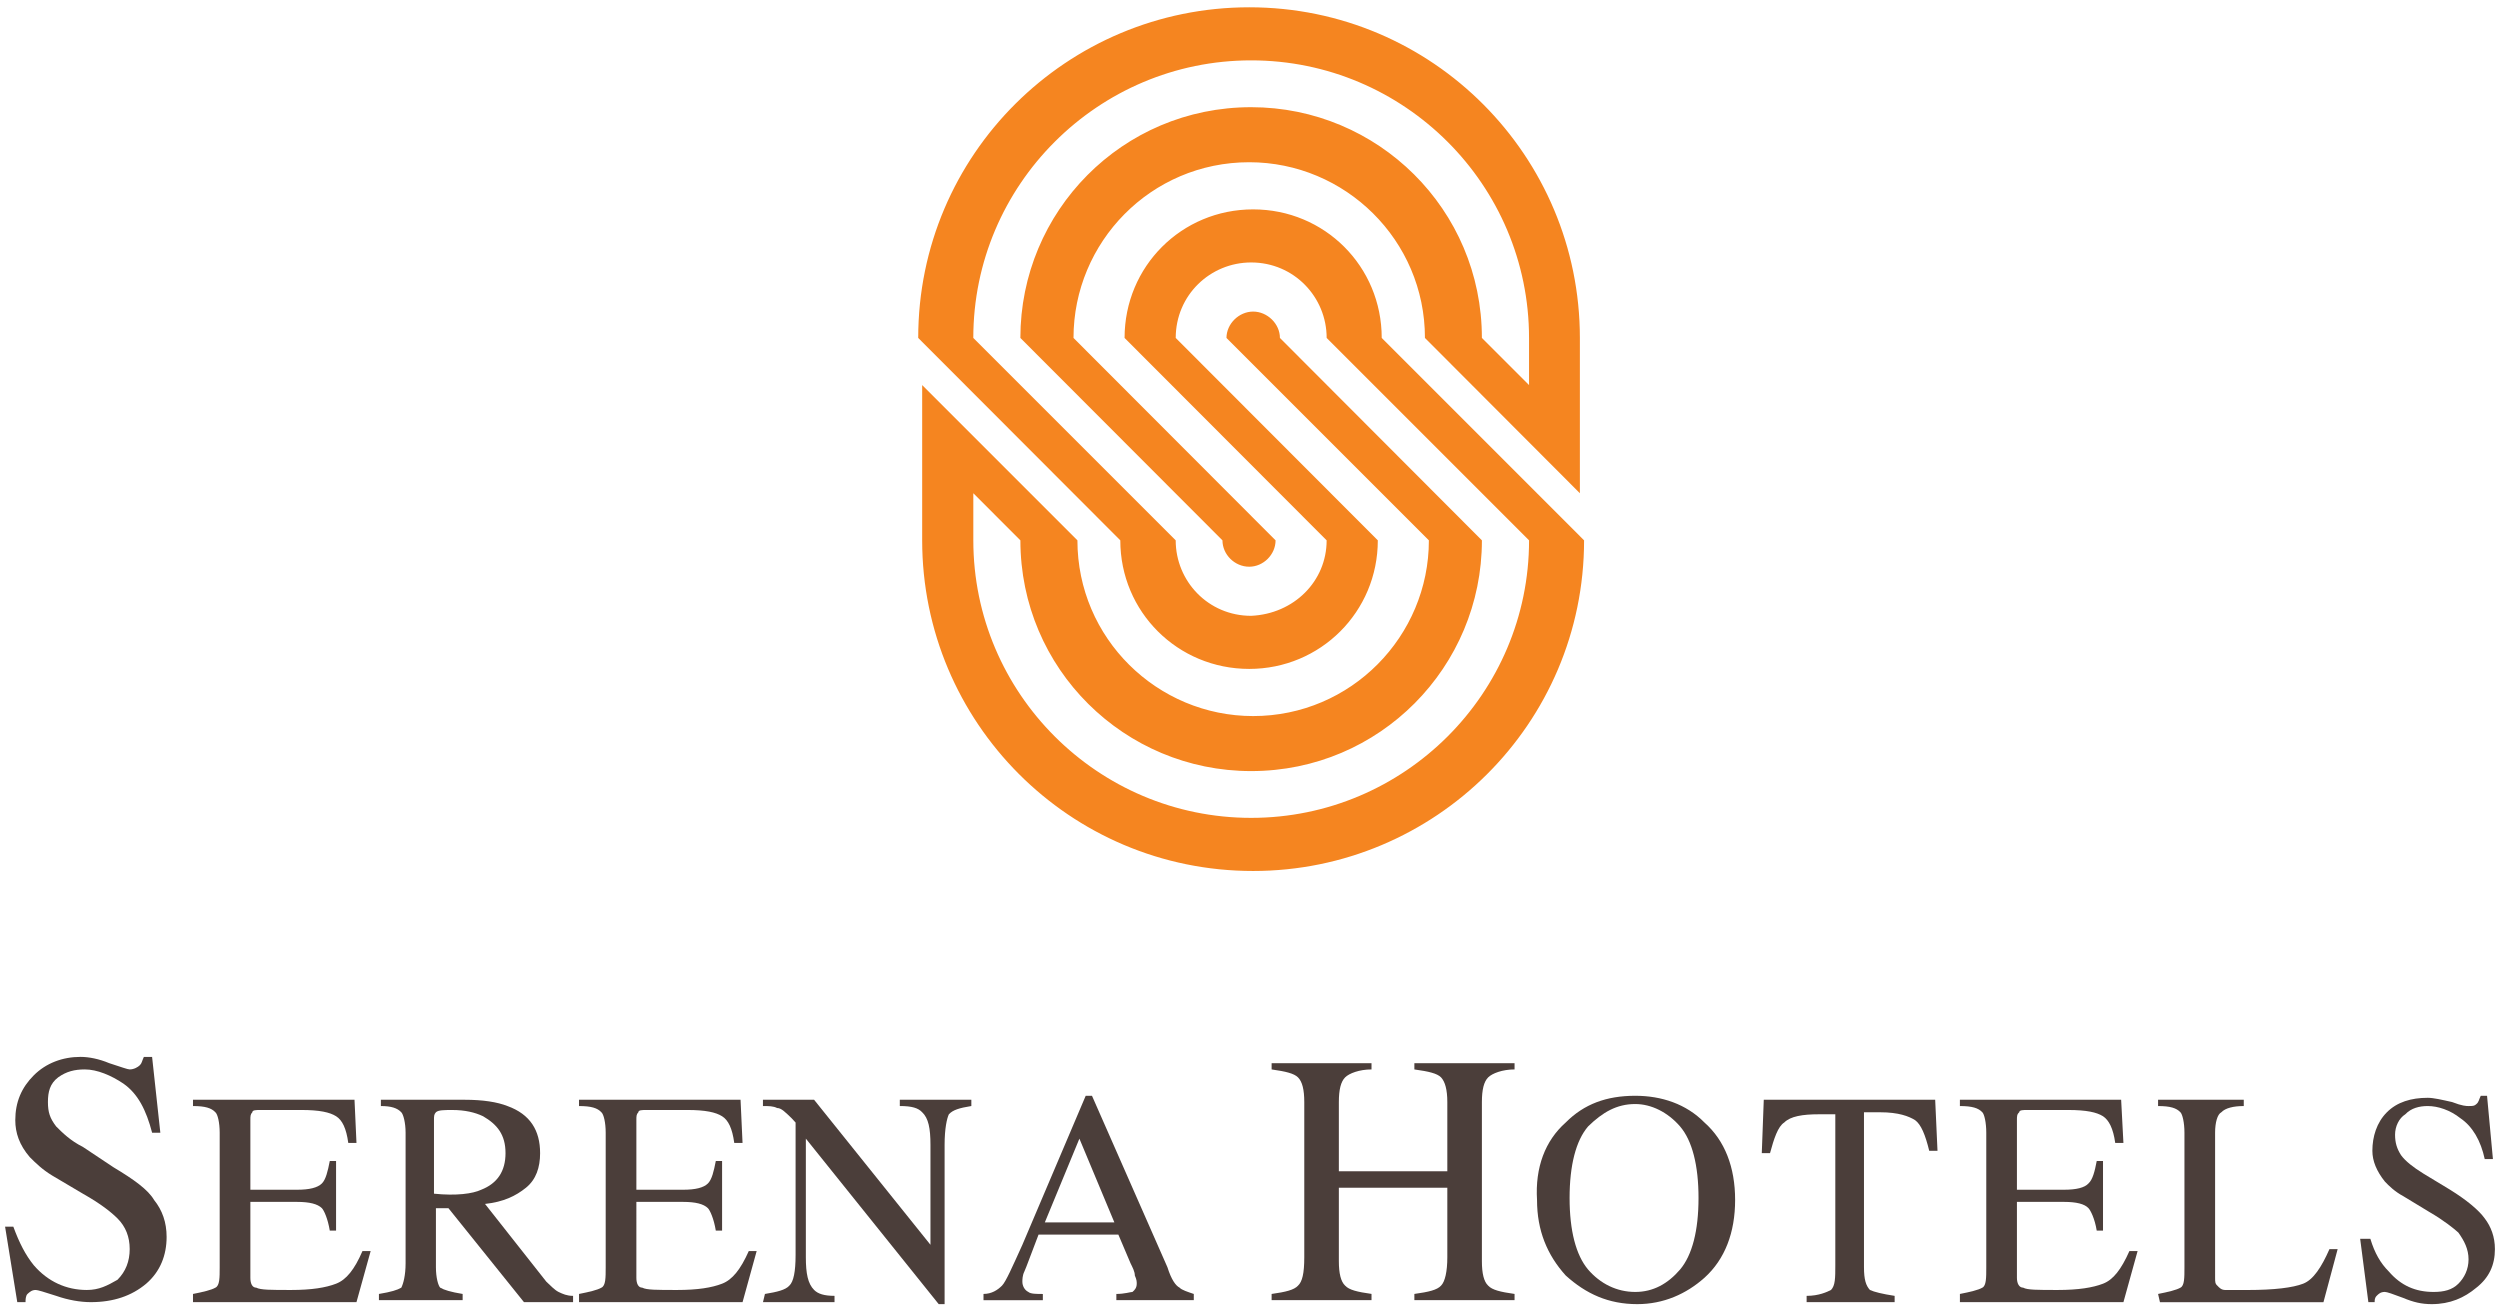 <svg xmlns="http://www.w3.org/2000/svg" xmlns:xlink="http://www.w3.org/1999/xlink" xmlns:a="http://ns.adobe.com/AdobeSVGViewerExtensions/3.0/" x="0px" y="0px" width="122px" height="64px" viewBox="-0.248 -0.356 122 64" xml:space="preserve"><defs></defs><path fill="#F58520" d="M64.492,26.013l-9.861-9.877c0-3.491,2.784-6.274,6.274-6.274c3.49,0,6.275,2.783,6.275,6.274l9.875,9.877  c0,8.959-7.283,16.135-16.15,16.135c-8.975,0-16.151-7.271-16.151-16.135v-7.577l7.576,7.577c0,4.779,3.895,8.575,8.575,8.575  c4.777,0,8.576-3.893,8.576-8.575l-9.877-9.877c0-0.692,0.61-1.287,1.302-1.287c0.692,0,1.306,0.595,1.306,1.287l9.857,9.877  c0,6.178-4.986,11.26-11.261,11.26c-6.177,0-11.261-4.986-11.261-11.26l-2.297-2.299v2.299c0,7.465,6.08,13.543,13.558,13.543  c7.481,0,13.562-6.078,13.562-13.543l-9.877-9.877c0-1.995-1.594-3.684-3.685-3.684c-1.994,0-3.681,1.593-3.681,3.684l9.862,9.877  c0,3.492-2.803,6.274-6.274,6.274c-3.49,0-6.292-2.782-6.292-6.274l-9.862-9.877C44.56,7.175,51.833,0,60.714,0  c8.96,0,16.136,7.271,16.136,16.136v7.578l-7.561-7.578c0-4.778-3.895-8.575-8.575-8.575c-4.796,0-8.575,3.893-8.575,8.575  L62,26.013c0,0.692-0.594,1.287-1.286,1.287c-0.71,0-1.306-0.595-1.306-1.287l-9.862-9.877c0-6.178,4.972-11.261,11.261-11.261  c6.181,0,11.261,4.987,11.261,11.261l2.301,2.3v-2.3c0-7.464-6.08-13.546-13.562-13.546c-7.479,0-13.558,6.082-13.558,13.546  l9.877,9.877c0,1.996,1.59,3.683,3.681,3.683C62.898,29.601,64.492,28.008,64.492,26.013"></path><path fill="#4B3E3A" d="M0.402,59.505c0.29,0.789,0.595,1.385,0.997,1.881c0.692,0.805,1.593,1.209,2.59,1.209  c0.595,0,0.997-0.211,1.496-0.498c0.402-0.404,0.596-0.902,0.596-1.498c0-0.594-0.194-1.094-0.596-1.496  c-0.306-0.305-0.804-0.707-1.689-1.207l-1.496-0.885c-0.5-0.305-0.804-0.611-1.094-0.898c-0.515-0.598-0.708-1.193-0.708-1.805  c0-0.885,0.306-1.592,0.901-2.186c0.596-0.596,1.4-0.902,2.285-0.902c0.402,0,0.901,0.098,1.399,0.307  c0.596,0.193,0.9,0.305,0.998,0.305c0.208,0,0.402-0.111,0.499-0.209c0.096-0.096,0.096-0.193,0.192-0.402h0.402l0.402,3.699H7.175  c-0.289-1.107-0.691-1.898-1.399-2.395c-0.596-0.402-1.287-0.693-1.883-0.693c-0.499,0-0.9,0.098-1.303,0.387  c-0.402,0.307-0.499,0.707-0.499,1.205c0,0.5,0.096,0.789,0.402,1.191c0.306,0.305,0.692,0.693,1.303,0.998l1.497,0.996  c0.997,0.596,1.689,1.096,1.978,1.594c0.402,0.498,0.612,1.094,0.612,1.803c0,0.885-0.306,1.688-0.997,2.283  c-0.708,0.594-1.593,0.9-2.703,0.9c-0.499,0-1.094-0.098-1.689-0.307c-0.595-0.191-0.901-0.287-0.997-0.287  c-0.194,0-0.29,0.096-0.402,0.193c-0.097,0.094-0.097,0.303-0.097,0.4H0.595L0,59.505H0.402z"></path><path fill="#4B3E3A" d="M9.17,62.789c0.498-0.098,0.9-0.193,1.094-0.307c0.209-0.098,0.209-0.482,0.209-0.998v-6.564  c0-0.496-0.098-0.898-0.209-0.996c-0.194-0.209-0.5-0.305-1.094-0.305v-0.307h7.882l0.096,2.107h-0.4  c-0.097-0.709-0.29-1.111-0.595-1.303c-0.307-0.193-0.805-0.305-1.691-0.305h-1.994c-0.21,0-0.402,0-0.402,0.111  c-0.096,0.098-0.096,0.193-0.096,0.385v3.396h2.282c0.597,0,0.999-0.098,1.208-0.307c0.193-0.193,0.288-0.596,0.385-1.094h0.307  v3.395h-0.307c-0.097-0.596-0.29-0.998-0.385-1.094c-0.209-0.209-0.612-0.307-1.208-0.307H11.97V62c0,0.289,0.096,0.482,0.288,0.482  c0.21,0.113,0.708,0.113,1.706,0.113c0.997,0,1.689-0.113,2.189-0.307c0.498-0.191,0.899-0.691,1.287-1.592h0.4l-0.692,2.492H9.17  V62.789z"></path><path fill="#4B3E3A" d="M23.231,57.705c0.788-0.307,1.19-0.902,1.19-1.787c0-0.9-0.402-1.398-1.095-1.801  c-0.402-0.193-0.899-0.305-1.496-0.305c-0.402,0-0.69,0-0.805,0.111c-0.095,0.098-0.095,0.193-0.095,0.385v3.588  C22.022,58.009,22.827,57.896,23.231,57.705 M18.244,62.789c0.595-0.098,0.899-0.193,1.092-0.307  c0.097-0.193,0.209-0.594,0.209-1.189v-6.373c0-0.496-0.112-0.898-0.209-0.996c-0.193-0.209-0.498-0.305-0.997-0.305v-0.307h4.087  c0.899,0,1.592,0.111,2.091,0.307c1.109,0.402,1.592,1.189,1.592,2.299c0,0.691-0.193,1.287-0.692,1.689  c-0.499,0.402-1.094,0.691-1.996,0.789l2.993,3.795c0.209,0.193,0.402,0.404,0.595,0.5c0.209,0.098,0.404,0.191,0.709,0.191v0.307  h-2.396l-3.685-4.584h-0.612v2.879c0,0.516,0.114,0.9,0.209,0.998c0.193,0.113,0.5,0.209,1.095,0.307v0.303h-4.085V62.789z"></path><path fill="#4B3E3A" d="M28.008,62.789c0.498-0.098,0.902-0.193,1.093-0.307c0.209-0.098,0.209-0.482,0.209-0.998v-6.564  c0-0.496-0.097-0.898-0.209-0.996c-0.191-0.209-0.498-0.305-1.093-0.305v-0.307h7.883l0.097,2.107h-0.404  c-0.097-0.709-0.288-1.111-0.595-1.303c-0.307-0.193-0.805-0.305-1.691-0.305h-1.994c-0.209,0-0.4,0-0.4,0.111  c-0.097,0.098-0.097,0.193-0.097,0.385v3.396h2.286c0.595,0,0.995-0.098,1.205-0.307c0.195-0.193,0.288-0.596,0.385-1.094h0.307  v3.395h-0.307c-0.097-0.596-0.288-0.998-0.385-1.094c-0.209-0.209-0.61-0.307-1.205-0.307h-2.286V62  c0,0.289,0.097,0.482,0.288,0.482c0.209,0.113,0.71,0.113,1.706,0.113c0.999,0,1.691-0.113,2.189-0.307  c0.498-0.191,0.901-0.691,1.302-1.592h0.385l-0.688,2.492h-7.98V62.789z"></path><path fill="#4B3E3A" d="M37.081,62.789c0.595-0.098,0.999-0.193,1.189-0.404c0.209-0.193,0.307-0.691,0.307-1.494v-6.467  l-0.194-0.211c-0.303-0.289-0.498-0.498-0.707-0.498c-0.194-0.096-0.4-0.096-0.692-0.096v-0.307h2.496l5.679,7.078v-4.875  c0-0.805-0.097-1.303-0.404-1.592c-0.194-0.209-0.498-0.305-1.092-0.305v-0.307h3.491v0.307c-0.595,0.096-0.902,0.193-1.096,0.402  c-0.094,0.191-0.209,0.689-0.209,1.494v7.771h-0.288l-6.483-8.076v5.791c0,0.787,0.097,1.287,0.404,1.594  c0.191,0.193,0.498,0.287,0.995,0.287v0.307h-3.491L37.081,62.789L37.081,62.789z"></path><path fill="#4B3E3A" d="M54.133,59.296l-1.706-4.086l-1.687,4.086H54.133z M47.747,63.091v-0.303c0.4,0,0.692-0.193,0.902-0.404  c0.19-0.193,0.498-0.9,0.995-1.994l3.09-7.271h0.307l3.681,8.365c0.194,0.613,0.404,0.9,0.595,0.998  c0.098,0.113,0.404,0.209,0.692,0.307v0.303H54.23v-0.303c0.4,0,0.692-0.098,0.786-0.098c0.116-0.096,0.209-0.209,0.209-0.402  c0-0.098,0-0.191-0.093-0.4c0-0.195-0.116-0.404-0.209-0.596l-0.595-1.4h-3.895c-0.385,0.998-0.595,1.592-0.692,1.801  c-0.097,0.195-0.097,0.404-0.097,0.498c0,0.193,0.097,0.404,0.292,0.5c0.112,0.098,0.4,0.098,0.707,0.098v0.303H47.747z"></path><path fill="#4B3E3A" d="M61.807,62.789c0.691-0.098,1.092-0.193,1.287-0.404c0.209-0.193,0.307-0.596,0.307-1.383v-7.578  c0-0.609-0.098-0.996-0.307-1.205c-0.195-0.193-0.596-0.289-1.287-0.387v-0.305h4.875v0.305c-0.596,0-1.094,0.193-1.287,0.387  c-0.209,0.209-0.307,0.596-0.307,1.205v3.379h5.293v-3.379c0-0.609-0.111-0.996-0.307-1.205c-0.191-0.193-0.594-0.289-1.301-0.387  v-0.305h4.889v0.305c-0.594,0-1.092,0.193-1.287,0.387c-0.209,0.209-0.307,0.596-0.307,1.205v7.771c0,0.594,0.098,0.996,0.307,1.189  c0.195,0.211,0.596,0.307,1.287,0.404v0.303h-4.889v-0.303c0.707-0.098,1.109-0.193,1.301-0.404  c0.195-0.193,0.307-0.691,0.307-1.383v-3.395h-5.293v3.588c0,0.594,0.098,0.996,0.307,1.189c0.193,0.211,0.594,0.307,1.287,0.404  v0.303h-4.875V62.789z"></path><path fill="#4B3E3A" d="M77.25,61.597c0.596,0.691,1.398,1.094,2.301,1.094c0.883,0,1.594-0.402,2.189-1.094  c0.594-0.707,0.9-1.898,0.9-3.492c0-1.592-0.307-2.797-0.9-3.49c-0.596-0.691-1.4-1.094-2.189-1.094  c-0.902,0-1.594,0.402-2.301,1.094c-0.594,0.693-0.902,1.898-0.902,3.49C76.348,59.699,76.656,60.89,77.25,61.597 M76.158,54.423  c0.896-0.902,1.994-1.305,3.393-1.305c1.287,0,2.492,0.402,3.379,1.305c0.998,0.885,1.496,2.186,1.496,3.779  c0,1.592-0.498,2.896-1.496,3.797c-0.887,0.789-1.994,1.287-3.281,1.287c-1.398,0-2.496-0.498-3.49-1.398  c-0.902-0.998-1.4-2.189-1.4-3.686C74.662,56.609,75.158,55.308,76.158,54.423"></path><path fill="#4B3E3A" d="M85.824,53.312h8.365l0.113,2.492h-0.404c-0.191-0.787-0.4-1.285-0.688-1.496  c-0.307-0.191-0.805-0.385-1.707-0.385h-0.789v7.561c0,0.613,0.098,0.9,0.291,1.111c0.207,0.096,0.596,0.193,1.205,0.287v0.307  h-4.295v-0.307c0.596,0,1-0.191,1.189-0.287c0.211-0.211,0.211-0.596,0.211-1.209v-7.365h-0.805c-0.789,0-1.385,0.096-1.688,0.402  c-0.307,0.191-0.502,0.787-0.693,1.494h-0.402L85.824,53.312z"></path><path fill="#4B3E3A" d="M95.395,62.789c0.502-0.098,0.902-0.193,1.096-0.307c0.191-0.098,0.191-0.482,0.191-0.998v-6.564  c0-0.496-0.094-0.898-0.191-0.996c-0.193-0.209-0.5-0.305-1.096-0.305v-0.307h7.869l0.111,2.107h-0.4  c-0.098-0.709-0.307-1.111-0.596-1.303c-0.307-0.193-0.803-0.305-1.705-0.305H98.68c-0.195,0-0.389,0-0.389,0.111  c-0.113,0.098-0.113,0.193-0.113,0.385v3.396h2.301c0.596,0,1-0.098,1.191-0.307c0.209-0.193,0.307-0.596,0.402-1.094h0.307v3.395  h-0.307c-0.096-0.596-0.307-0.998-0.402-1.094c-0.191-0.209-0.596-0.307-1.191-0.307h-2.301V62c0,0.289,0.113,0.482,0.307,0.482  c0.195,0.113,0.693,0.113,1.688,0.113c1,0,1.707-0.113,2.207-0.307c0.498-0.191,0.885-0.691,1.287-1.592h0.4l-0.691,2.492h-7.98  V62.789z"></path><path fill="#4B3E3A" d="M105.066,62.789c0.498-0.098,0.896-0.193,1.092-0.307c0.195-0.098,0.195-0.482,0.195-0.998v-6.564  c0-0.496-0.098-0.898-0.195-0.996c-0.195-0.209-0.498-0.305-1.092-0.305v-0.307h4.182v0.307c-0.5,0-0.9,0.096-1.096,0.305  c-0.191,0.098-0.303,0.5-0.303,0.996V62c0,0.191,0,0.289,0.111,0.385c0.094,0.098,0.191,0.211,0.387,0.211c0.111,0,0.209,0,0.4,0  c0.096,0,0.402,0,0.691,0c1.305,0,2.203-0.113,2.705-0.307c0.498-0.191,0.898-0.805,1.287-1.689h0.4l-0.693,2.59h-7.979  L105.066,62.789L105.066,62.789z"></path><path fill="#4B3E3A" d="M115.426,60.099c0.209,0.693,0.498,1.193,0.9,1.594c0.596,0.691,1.303,0.998,2.186,0.998  c0.502,0,0.902-0.096,1.209-0.402c0.287-0.289,0.496-0.691,0.496-1.189c0-0.5-0.209-0.902-0.496-1.305  c-0.209-0.191-0.707-0.594-1.4-0.996l-1.301-0.789c-0.389-0.209-0.693-0.498-0.887-0.707c-0.4-0.5-0.609-0.998-0.609-1.498  c0-0.691,0.209-1.381,0.707-1.881c0.496-0.5,1.189-0.707,1.994-0.707c0.287,0,0.691,0.096,1.189,0.207  c0.5,0.195,0.705,0.195,0.803,0.195c0.195,0,0.291,0,0.385-0.098c0.117-0.098,0.117-0.209,0.211-0.402h0.307l0.287,3.088h-0.4  c-0.193-0.898-0.594-1.592-1.188-1.994c-0.502-0.4-1.098-0.594-1.594-0.594c-0.4,0-0.805,0.096-1.094,0.402  c-0.307,0.191-0.5,0.594-0.5,0.996s0.096,0.693,0.291,0.998c0.209,0.289,0.596,0.594,1.092,0.9l1.303,0.789  c0.803,0.498,1.402,0.996,1.689,1.398c0.307,0.402,0.498,0.902,0.498,1.496c0,0.787-0.289,1.4-0.902,1.883  c-0.594,0.498-1.285,0.805-2.184,0.805c-0.5,0-0.9-0.098-1.398-0.307c-0.502-0.191-0.789-0.289-0.887-0.289  c-0.209,0-0.307,0.098-0.4,0.191c-0.098,0.098-0.098,0.209-0.098,0.307h-0.307l-0.4-3.09H115.426z"></path></svg>